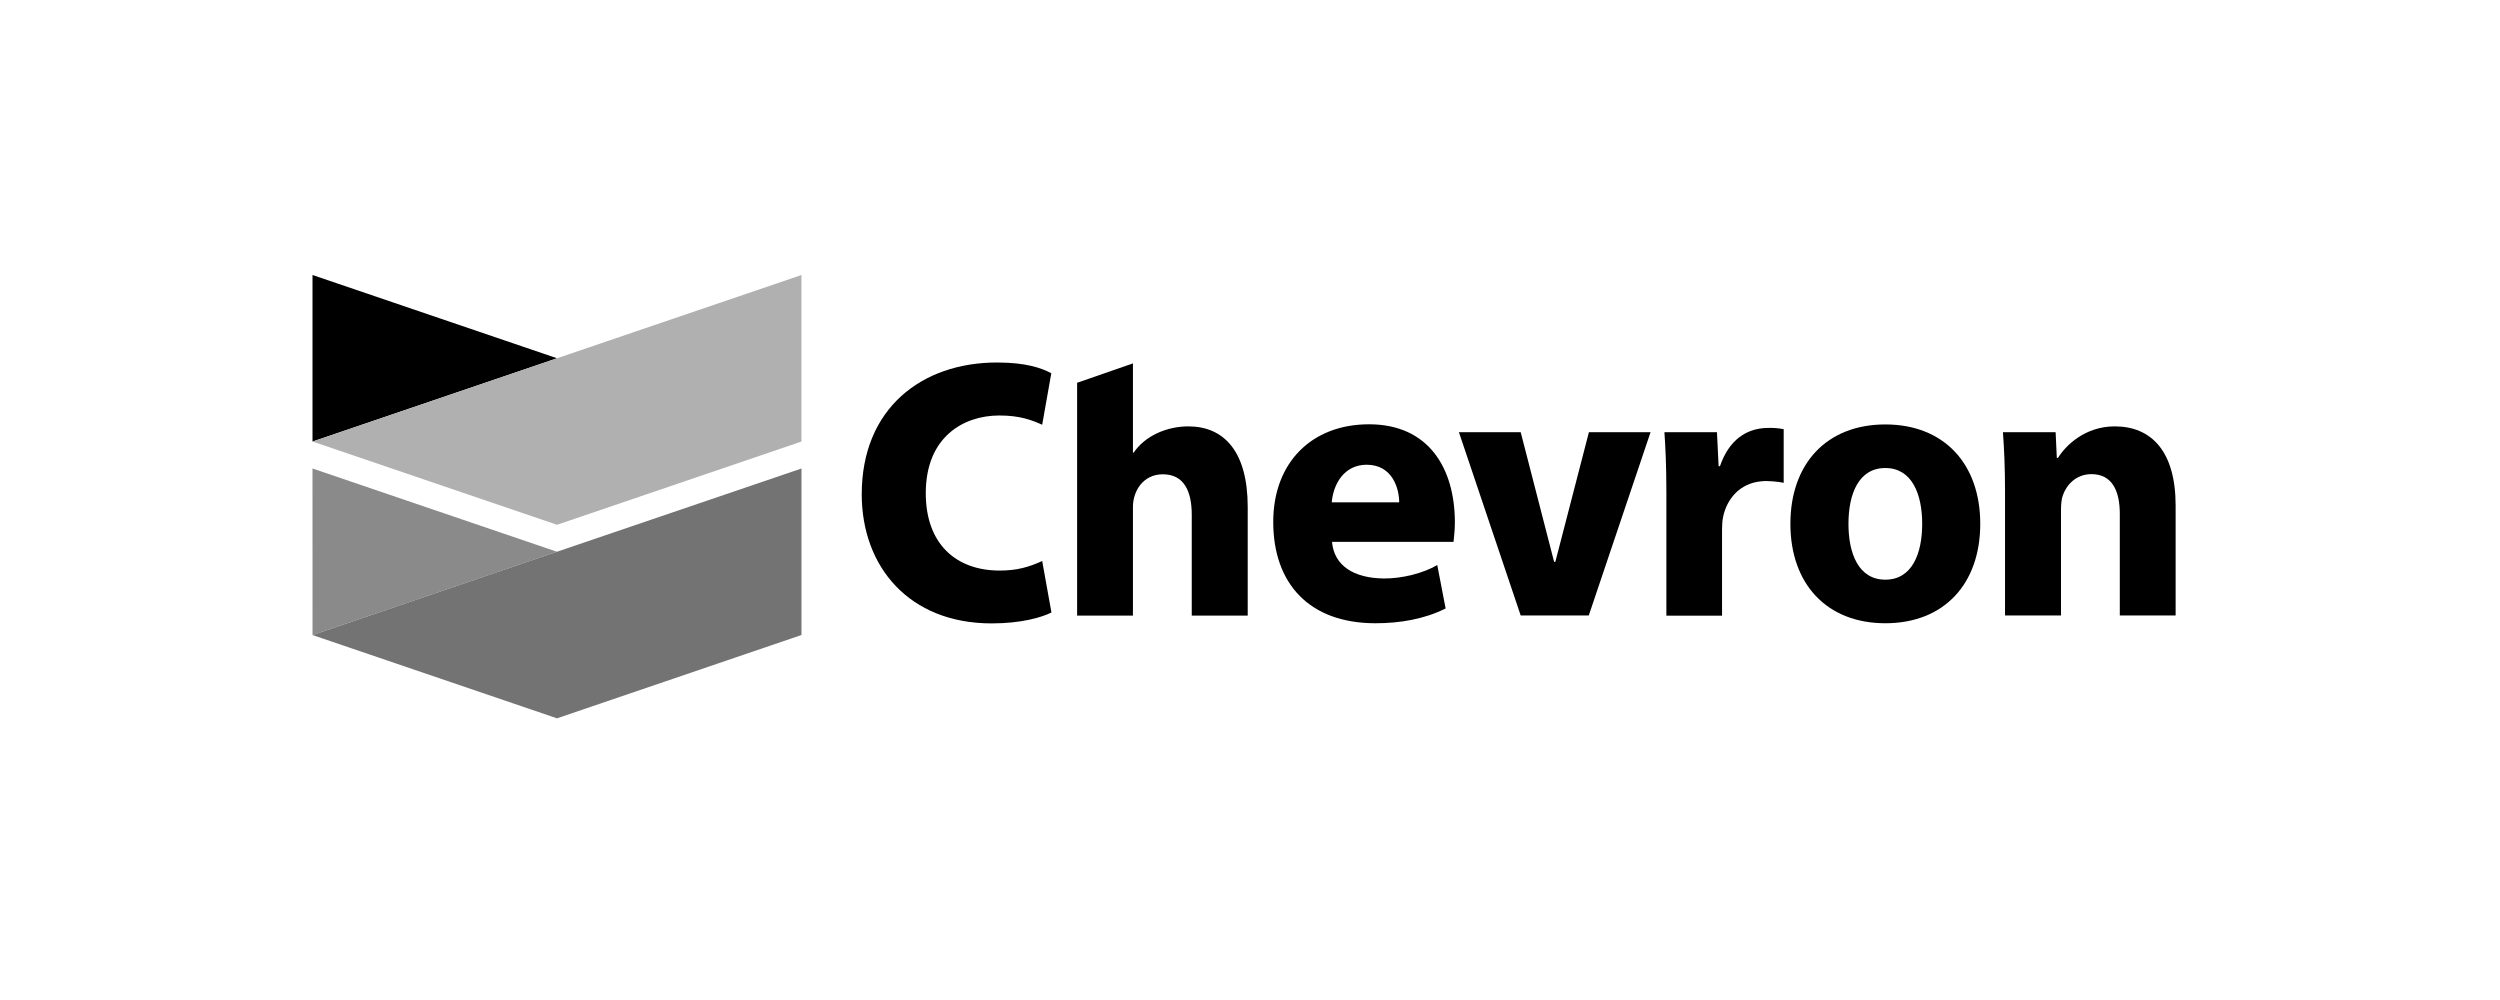 <svg xmlns="http://www.w3.org/2000/svg" width="200" height="80" viewBox="0 0 200 80" fill="none"><path d="M84.116 49C83.316 49.394 81.716 49.872 79.328 49.872C72.725 49.872 68.939 45.334 68.939 39.543C68.939 32.654 73.763 29 79.757 29C82.086 29 83.316 29.442 84.104 29.86L83.375 33.979C82.492 33.585 81.56 33.239 79.948 33.239C77.095 33.239 74.062 34.934 74.062 39.46C74.062 43.508 76.474 45.645 79.972 45.645C81.357 45.645 82.301 45.37 83.375 44.881L84.116 49Z" fill="black"></path><path d="M95.065 34.11C93.286 34.11 91.566 34.91 90.695 36.212H90.635V29.071L86.169 30.623V49.25H90.635V40.546C90.635 39.292 91.447 37.943 93.023 37.943C94.695 37.943 95.34 39.256 95.34 41.179V49.25H99.817V40.558C99.817 36.116 97.919 34.11 95.065 34.11Z" fill="black"></path><path d="M106.563 43.364C106.731 45.251 108.295 46.254 110.707 46.278C112.163 46.29 113.859 45.86 114.981 45.203L115.65 48.678C113.954 49.525 112.008 49.86 110.038 49.86C104.713 49.86 101.859 46.66 101.859 41.752C101.859 37.012 104.928 33.943 109.525 33.943C114.265 33.943 116.39 37.43 116.39 41.8C116.39 42.266 116.331 43.006 116.283 43.352H106.563M111.936 40.188C111.936 39.09 111.399 37.179 109.334 37.179C107.519 37.179 106.659 38.743 106.539 40.188H111.936Z" fill="black"></path><path d="M121.656 49.239L116.713 34.576H121.656L124.33 44.952H124.426L127.113 34.576H132.044L127.101 49.239H121.656Z" fill="black"></path><path d="M133.31 39.4C133.31 37.239 133.238 35.83 133.154 34.576H137.357L137.489 37.298H137.596C138.337 35.137 139.745 34.325 141.202 34.242C141.895 34.206 142.265 34.254 142.695 34.337V38.624C142.289 38.54 141.477 38.444 140.904 38.504C139.184 38.659 138.145 39.913 137.847 41.358C137.787 41.656 137.763 41.991 137.763 42.373V49.251H133.31V39.4Z" fill="black"></path><path d="M158.42 41.907C158.42 46.719 155.519 49.86 150.826 49.86C146.133 49.86 143.232 46.707 143.232 41.907C143.232 37.095 146.133 33.955 150.826 33.955C155.519 33.955 158.42 37.107 158.42 41.907ZM153.775 41.907C153.775 39.519 152.951 37.442 150.826 37.442C148.689 37.442 147.877 39.519 147.877 41.907C147.877 44.295 148.689 46.373 150.826 46.373C152.963 46.373 153.775 44.295 153.775 41.907Z" fill="black"></path><path d="M160.402 39.257C160.402 37.43 160.331 35.866 160.235 34.576H164.45L164.545 36.63H164.641C165.226 35.675 166.766 34.11 169.178 34.11C172.128 34.11 174.05 36.128 174.05 40.439V49.239H169.584V41.107C169.584 39.221 168.939 37.931 167.316 37.931C166.074 37.931 165.31 38.803 165.023 39.639C164.916 39.949 164.88 40.355 164.88 40.785V49.239H160.402V39.257Z" fill="black"></path><path d="M25.001 35.321V22L44.562 28.661L25.001 35.321Z" fill="black"></path><path d="M25.006 35.323L44.562 41.983L64.117 35.323V22.002L44.562 28.661L25.006 35.323Z" fill="#B0B0B0"></path><path d="M25.002 50.806L25 37.48L44.56 44.141L25.002 50.806Z" fill="#8A8A8A"></path><path d="M64.118 37.48L44.556 44.139L25.004 50.804L44.56 57.466L64.118 50.801V37.48Z" fill="#737373"></path></svg>